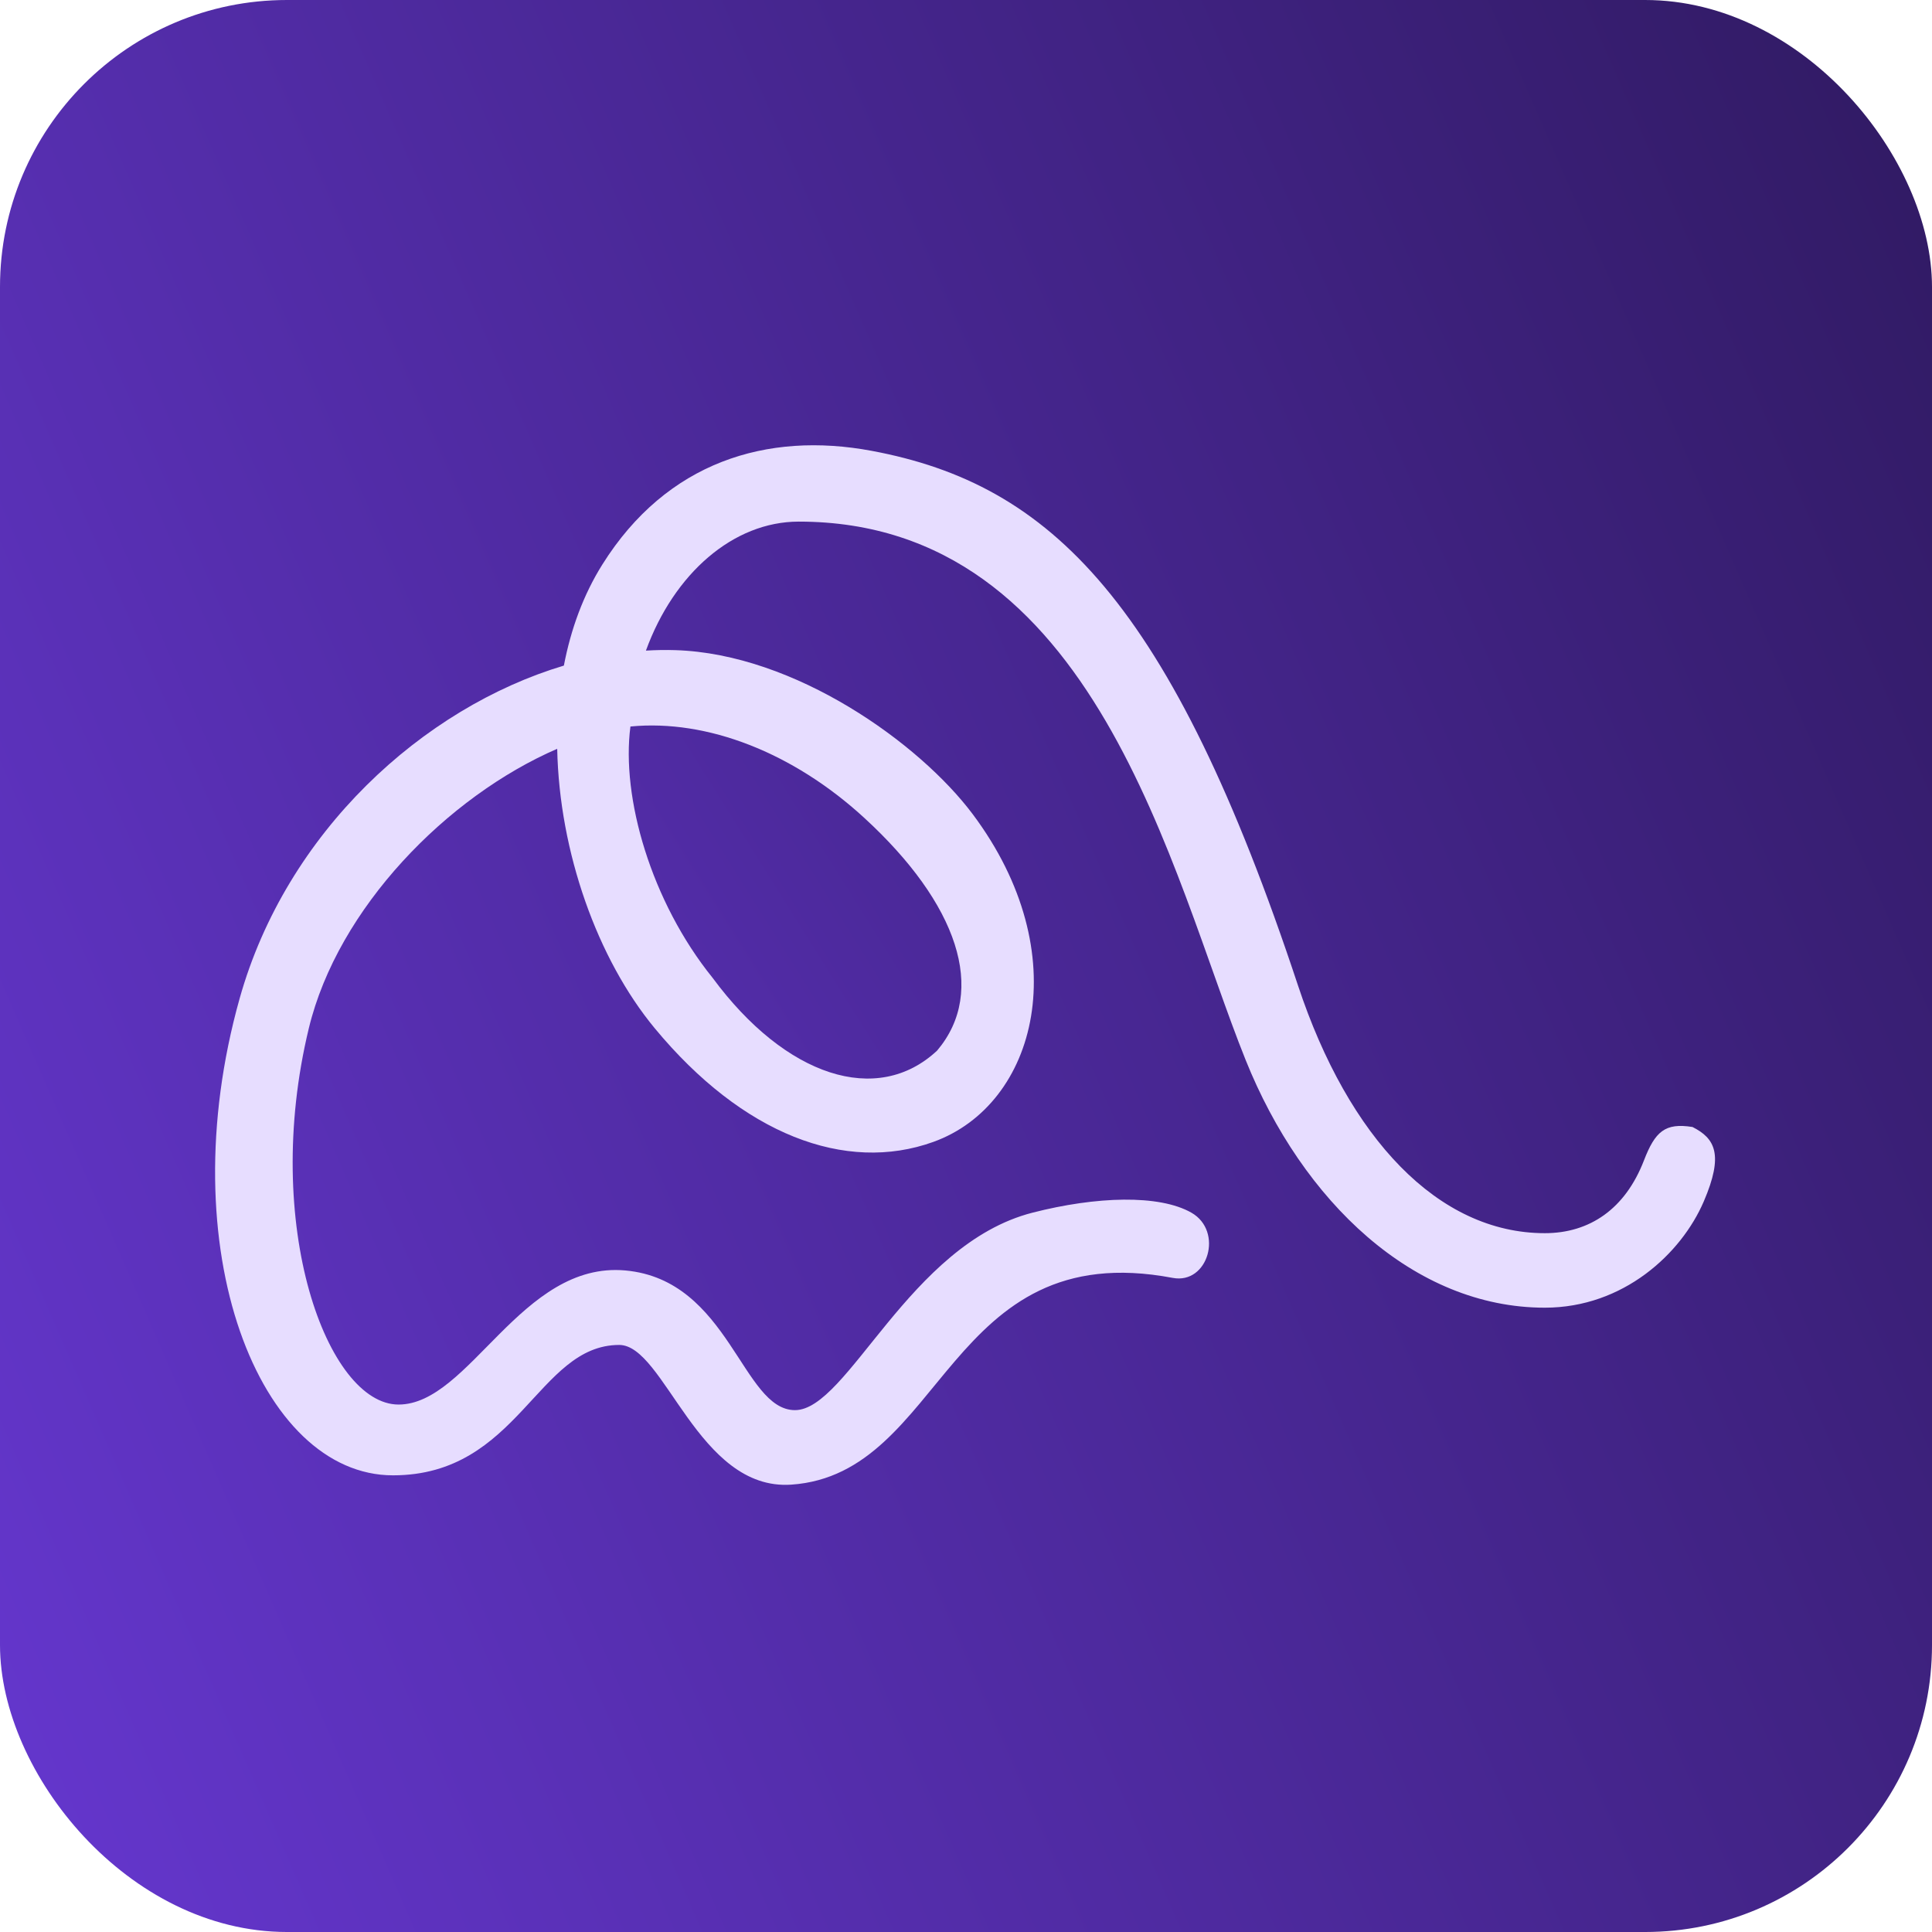 <svg width="404" height="404" viewBox="0 0 404 404" fill="none" xmlns="http://www.w3.org/2000/svg">
<g clip-path="url(#clip0_3072_7141)">
<path d="M404 0H0V404H404V0Z" fill="url(#paint0_linear_3072_7141)"/>
<path d="M343.757 242.678C346.101 236.611 348.165 234.743 353.923 235.667C358.61 238.045 360.512 241.384 356.269 251.247C351.577 262.154 339.455 273.45 323.033 273.45C295.663 273.45 272.359 251.247 260.472 221.644C244.832 182.692 229.191 109.074 167.022 109.074C153.349 109.074 140.942 119.913 135.069 136.05C137.133 135.922 139.184 135.888 141.215 135.951C166.24 136.73 192.291 155.426 203.386 170.228C225.282 199.442 216.795 230.992 195.174 238.783C176.797 245.405 155.291 237.225 136.914 215.022C124.922 200.533 116.962 178.183 116.516 156.583C93.56 166.524 70.668 189.828 64.578 215.022C54.596 256.315 68.487 293.705 83.346 293.705C98.205 293.705 108.968 263.691 130.761 265.665C152.555 267.638 155.188 294.873 166.239 294.873C177.291 294.873 190.091 260.206 215.898 253.584C229.245 250.16 242.385 249.743 249.133 253.584C255.881 257.426 252.652 268.624 245.223 267.218C197.911 258.258 197.623 308.259 165.458 310.454C145.952 311.785 138.972 281.24 129.485 281.24C112.384 281.24 108.474 308.506 82.173 308.506C54.367 308.506 35.355 261.38 50.111 208.79C59.878 173.976 88.457 147.993 117.912 139.182C119.371 131.557 121.996 124.361 125.966 118.033C139.415 96.596 160.375 90.182 182.271 94.273C219.808 101.284 244.828 125.823 271.42 206.064C282.006 238.004 300.746 257.869 323.033 257.869C332.418 257.869 339.844 252.805 343.757 242.678Z" fill="#E7DDFF"/>
<path d="M149.034 204.505C136.131 188.534 129.875 166.722 131.83 151.92C147.862 150.362 165.848 157.374 180.706 171.006C200.257 188.944 206.513 207.232 195.956 219.696C183.443 231.382 164.284 225.15 149.034 204.505Z" fill="url(#paint1_linear_3072_7141)"/>
</g>
<defs>
<linearGradient id="paint0_linear_3072_7141" x1="389.458" y1="18.6" x2="-64.912" y2="216.801" gradientUnits="userSpaceOnUse">
<stop stop-color="#321B66"/>
<stop offset="1" stop-color="#6436CC"/>
</linearGradient>
<linearGradient id="paint1_linear_3072_7141" x1="343.427" y1="106.958" x2="55.19" y2="287.645" gradientUnits="userSpaceOnUse">
<stop stop-color="#321B66"/>
<stop offset="1" stop-color="#6436CC"/>
</linearGradient>
<clipPath id="clip0_3072_7141">
<rect width="404" height="404" rx="60" fill="white"/>
</clipPath>
</defs>
</svg>
